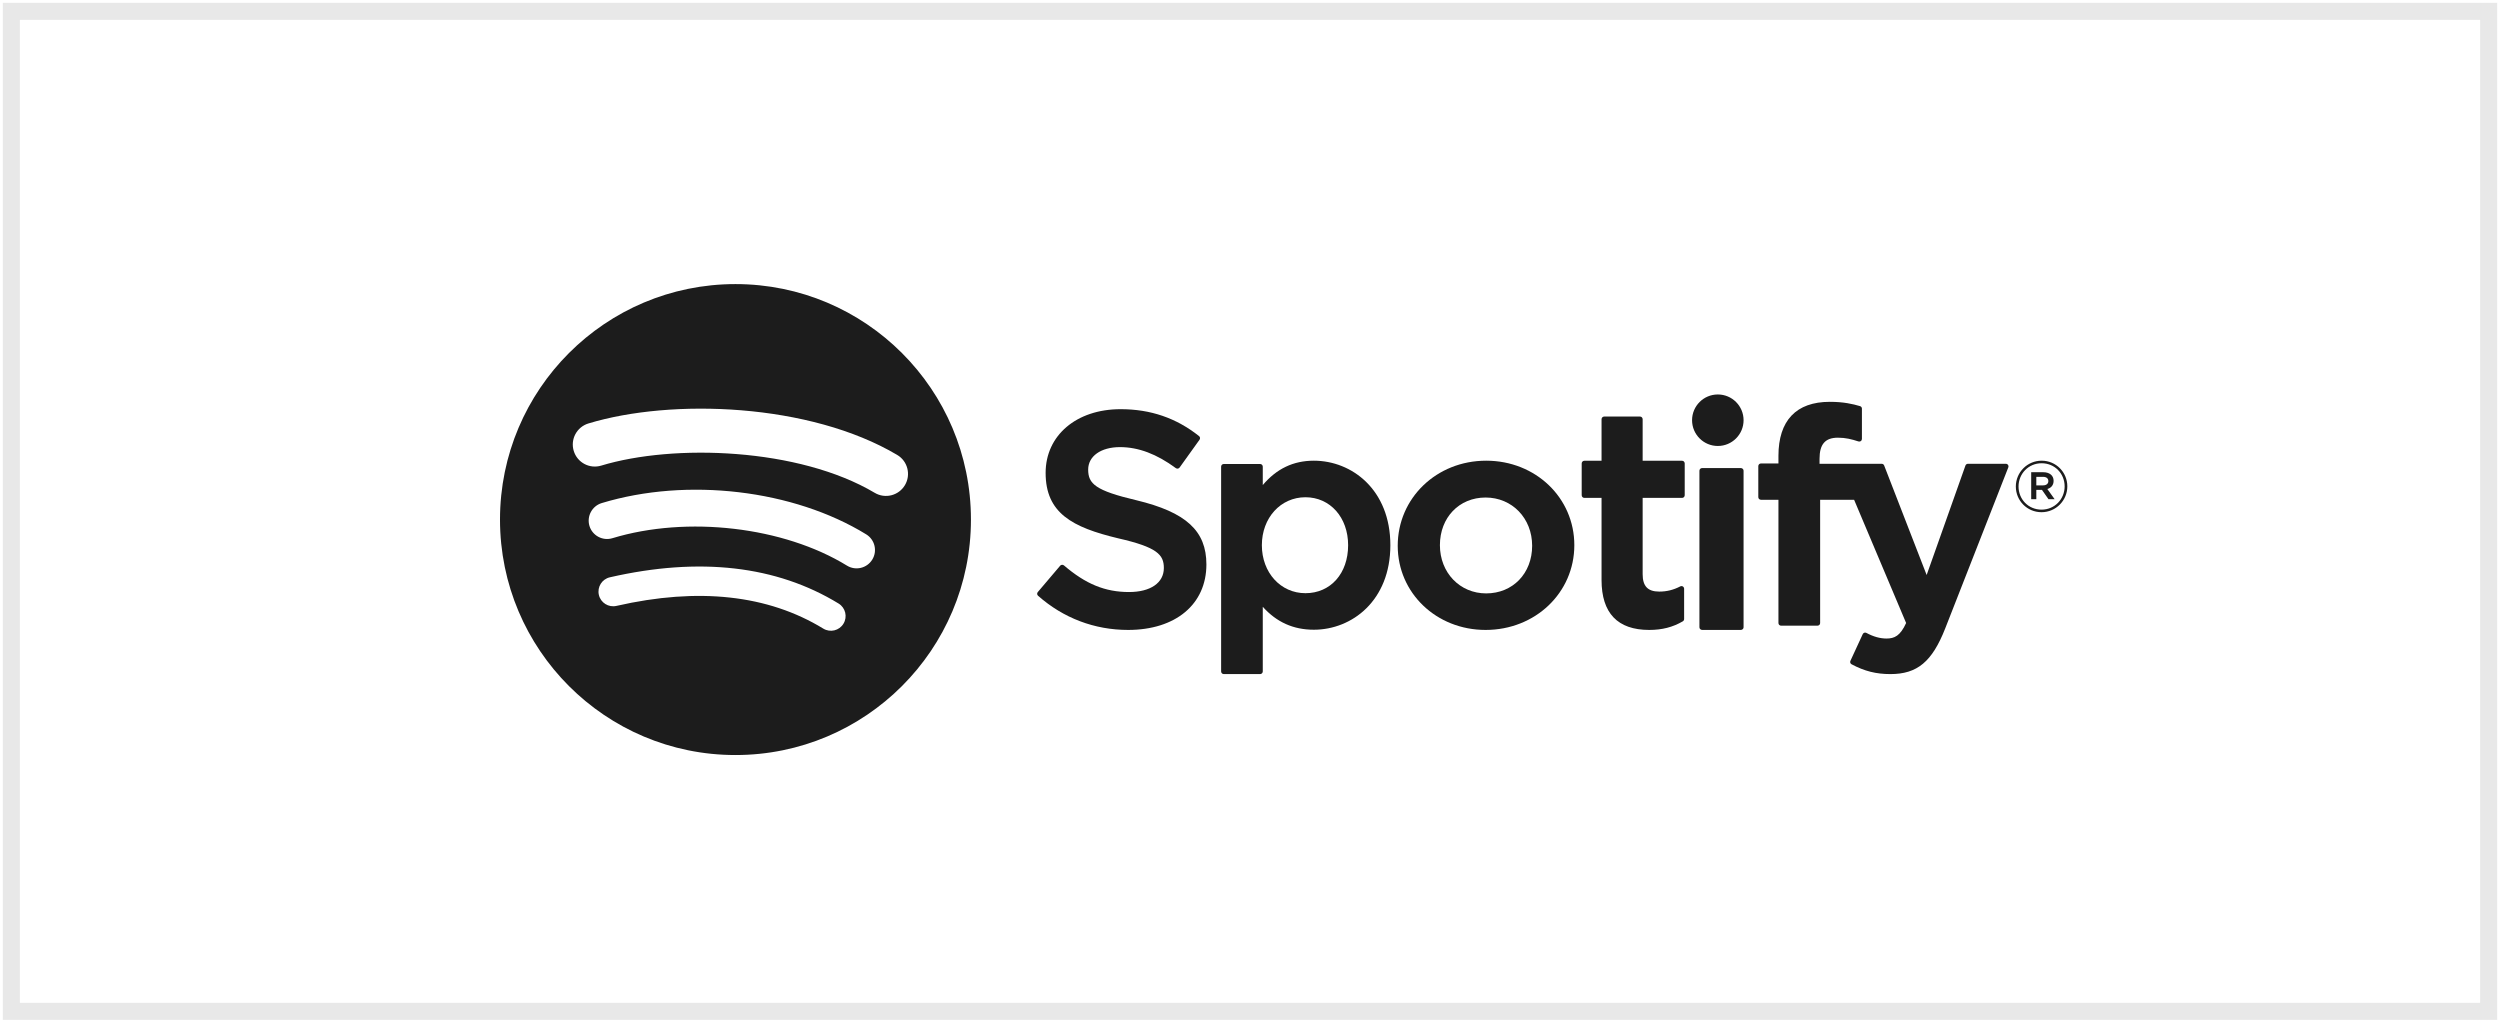 <svg width="220" height="90" viewBox="0 0 220 90" fill="none" xmlns="http://www.w3.org/2000/svg">
<g id="Group 29">
<rect id="Rectangle" opacity="0.1" x="1" y="1" width="218" height="88" stroke="#1C1C1C" stroke-width="1.5"/>
<g id="Group 2">
<path id="Fill 1" fill-rule="evenodd" clip-rule="evenodd" d="M76.978 43.37C70.299 39.403 59.282 39.038 52.906 40.974C51.881 41.284 50.799 40.706 50.489 39.682C50.178 38.658 50.755 37.576 51.78 37.264C59.1 35.043 71.267 35.472 78.957 40.036C79.878 40.583 80.18 41.773 79.634 42.692C79.088 43.613 77.897 43.917 76.978 43.37M76.76 49.245C76.291 50.005 75.297 50.244 74.537 49.777C68.969 46.354 60.478 45.362 53.89 47.362C53.035 47.62 52.133 47.139 51.873 46.286C51.616 45.432 52.098 44.531 52.951 44.271C60.477 41.987 69.832 43.093 76.228 47.024C76.988 47.492 77.227 48.486 76.76 49.245M74.224 54.887C73.852 55.498 73.057 55.689 72.448 55.317C67.583 52.343 61.458 51.672 54.245 53.319C53.55 53.478 52.857 53.043 52.699 52.348C52.54 51.653 52.974 50.96 53.67 50.802C61.563 48.997 68.334 49.774 73.796 53.111C74.405 53.483 74.596 54.279 74.224 54.887M64.721 25C53.277 25 44 34.277 44 45.721C44 57.166 53.277 66.443 64.721 66.443C76.165 66.443 85.443 57.166 85.443 45.721C85.443 34.277 76.165 25 64.721 25" fill="#1C1C1C"/>
<path id="Fill 3" fill-rule="evenodd" clip-rule="evenodd" d="M99.995 44.02C96.399 43.171 95.759 42.576 95.759 41.324C95.759 40.142 96.884 39.346 98.556 39.346C100.178 39.346 101.786 39.951 103.472 41.194C103.523 41.232 103.587 41.247 103.65 41.237C103.712 41.228 103.768 41.194 103.805 41.142L105.561 38.693C105.633 38.592 105.613 38.453 105.516 38.376C103.51 36.783 101.25 36.008 98.61 36.008C94.727 36.008 92.015 38.314 92.015 41.613C92.015 45.151 94.354 46.404 98.397 47.371C101.838 48.156 102.419 48.812 102.419 49.987C102.419 51.289 101.245 52.099 99.355 52.099C97.256 52.099 95.544 51.399 93.629 49.757C93.581 49.717 93.516 49.698 93.456 49.702C93.392 49.707 93.334 49.736 93.294 49.784L91.325 52.103C91.243 52.199 91.253 52.343 91.349 52.426C93.577 54.395 96.318 55.434 99.275 55.434C103.46 55.434 106.163 53.172 106.163 49.67C106.163 46.711 104.376 45.074 99.995 44.02" fill="#1C1C1C"/>
<path id="Fill 5" fill-rule="evenodd" clip-rule="evenodd" d="M118.635 47.979C118.635 50.466 117.091 52.201 114.879 52.201C112.693 52.201 111.044 50.387 111.044 47.979C111.044 45.572 112.693 43.758 114.879 43.758C117.055 43.758 118.635 45.533 118.635 47.979M115.619 40.541C113.818 40.541 112.341 41.244 111.124 42.685V41.063C111.124 40.935 111.019 40.831 110.89 40.831H107.693C107.563 40.831 107.459 40.935 107.459 41.063V59.087C107.459 59.215 107.563 59.32 107.693 59.32H110.89C111.019 59.32 111.124 59.215 111.124 59.087V53.398C112.342 54.754 113.819 55.416 115.619 55.416C118.965 55.416 122.352 52.862 122.352 47.979C122.352 43.096 118.965 40.541 115.619 40.541" fill="#1C1C1C"/>
<path id="Fill 7" fill-rule="evenodd" clip-rule="evenodd" d="M130.784 52.219C128.463 52.219 126.712 50.394 126.712 47.975C126.712 45.545 128.402 43.782 130.731 43.782C133.067 43.782 134.829 45.606 134.829 48.028C134.829 50.457 133.128 52.219 130.784 52.219M130.784 40.541C126.419 40.541 123 43.829 123 48.028C123 52.181 126.396 55.434 130.731 55.434C135.111 55.434 138.541 52.157 138.541 47.975C138.541 43.806 135.135 40.541 130.784 40.541" fill="#1C1C1C"/>
<path id="Fill 9" fill-rule="evenodd" clip-rule="evenodd" d="M148.025 40.547H144.553V36.894C144.553 36.763 144.45 36.656 144.323 36.656H141.168C141.04 36.656 140.936 36.763 140.936 36.894V40.547H139.419C139.292 40.547 139.189 40.654 139.189 40.785V43.576C139.189 43.708 139.292 43.814 139.419 43.814H140.936V51.036C140.936 53.955 142.348 55.434 145.131 55.434C146.263 55.434 147.202 55.194 148.087 54.677C148.159 54.636 148.203 54.556 148.203 54.471V51.814C148.203 51.732 148.162 51.654 148.094 51.611C148.025 51.567 147.939 51.565 147.869 51.6C147.261 51.915 146.674 52.06 146.017 52.06C145.005 52.06 144.553 51.587 144.553 50.527V43.814H148.025C148.152 43.814 148.255 43.708 148.255 43.576V40.785C148.255 40.654 148.152 40.547 148.025 40.547" fill="#1C1C1C"/>
<path id="Fill 11" fill-rule="evenodd" clip-rule="evenodd" d="M160.119 40.813V40.376C160.119 39.09 160.618 38.517 161.737 38.517C162.405 38.517 162.941 38.648 163.541 38.846C163.615 38.869 163.692 38.857 163.752 38.813C163.814 38.77 163.849 38.7 163.849 38.626V35.96C163.849 35.859 163.783 35.768 163.683 35.739C163.049 35.552 162.238 35.361 161.023 35.361C158.066 35.361 156.503 37.006 156.503 40.116V40.785H154.966C154.836 40.785 154.73 40.889 154.73 41.017V43.748C154.73 43.876 154.836 43.98 154.966 43.98H156.503V54.828C156.503 54.956 156.608 55.06 156.737 55.06H159.938C160.067 55.06 160.172 54.956 160.172 54.828V43.98H163.161L167.739 54.825C167.22 55.964 166.709 56.191 166.011 56.191C165.447 56.191 164.853 56.025 164.246 55.697C164.189 55.666 164.121 55.66 164.059 55.679C163.998 55.701 163.947 55.746 163.921 55.804L162.836 58.156C162.784 58.267 162.828 58.397 162.936 58.455C164.069 59.061 165.092 59.32 166.355 59.32C168.719 59.32 170.025 58.232 171.177 55.306L176.731 41.128C176.759 41.057 176.75 40.977 176.706 40.913C176.662 40.85 176.591 40.813 176.514 40.813H173.181C173.081 40.813 172.992 40.875 172.959 40.968L169.545 50.601L165.806 40.962C165.772 40.872 165.685 40.813 165.588 40.813H160.119Z" fill="#1C1C1C"/>
<path id="Fill 13" fill-rule="evenodd" clip-rule="evenodd" d="M153.186 41.188H149.797C149.66 41.188 149.549 41.292 149.549 41.42V55.203C149.549 55.331 149.66 55.434 149.797 55.434H153.186C153.322 55.434 153.434 55.331 153.434 55.203V41.42C153.434 41.292 153.322 41.188 153.186 41.188" fill="#1C1C1C"/>
<path id="Fill 15" fill-rule="evenodd" clip-rule="evenodd" d="M151.169 34.713C149.918 34.713 148.902 35.727 148.902 36.979C148.902 38.231 149.918 39.246 151.169 39.246C152.421 39.246 153.435 38.231 153.435 36.979C153.435 35.727 152.421 34.713 151.169 34.713" fill="#1C1C1C"/>
<path id="Fill 17" fill-rule="evenodd" clip-rule="evenodd" d="M179.785 41.962H179.196V42.713H179.785C180.078 42.713 180.254 42.569 180.254 42.337C180.254 42.093 180.078 41.962 179.785 41.962M180.166 43.033L180.806 43.928H180.266L179.691 43.107H179.196V43.928H178.745V41.555H179.803C180.354 41.555 180.717 41.837 180.717 42.312C180.717 42.701 180.492 42.939 180.166 43.033M179.665 40.766C178.507 40.766 177.631 41.686 177.631 42.813C177.631 43.94 178.501 44.848 179.653 44.848C180.811 44.848 181.688 43.928 181.688 42.8C181.688 41.674 180.817 40.766 179.665 40.766M179.653 45.074C178.382 45.074 177.393 44.053 177.393 42.813C177.393 41.574 178.395 40.541 179.665 40.541C180.936 40.541 181.925 41.562 181.925 42.8C181.925 44.04 180.924 45.074 179.653 45.074" fill="#1C1C1C"/>
</g>
</g>
</svg>
